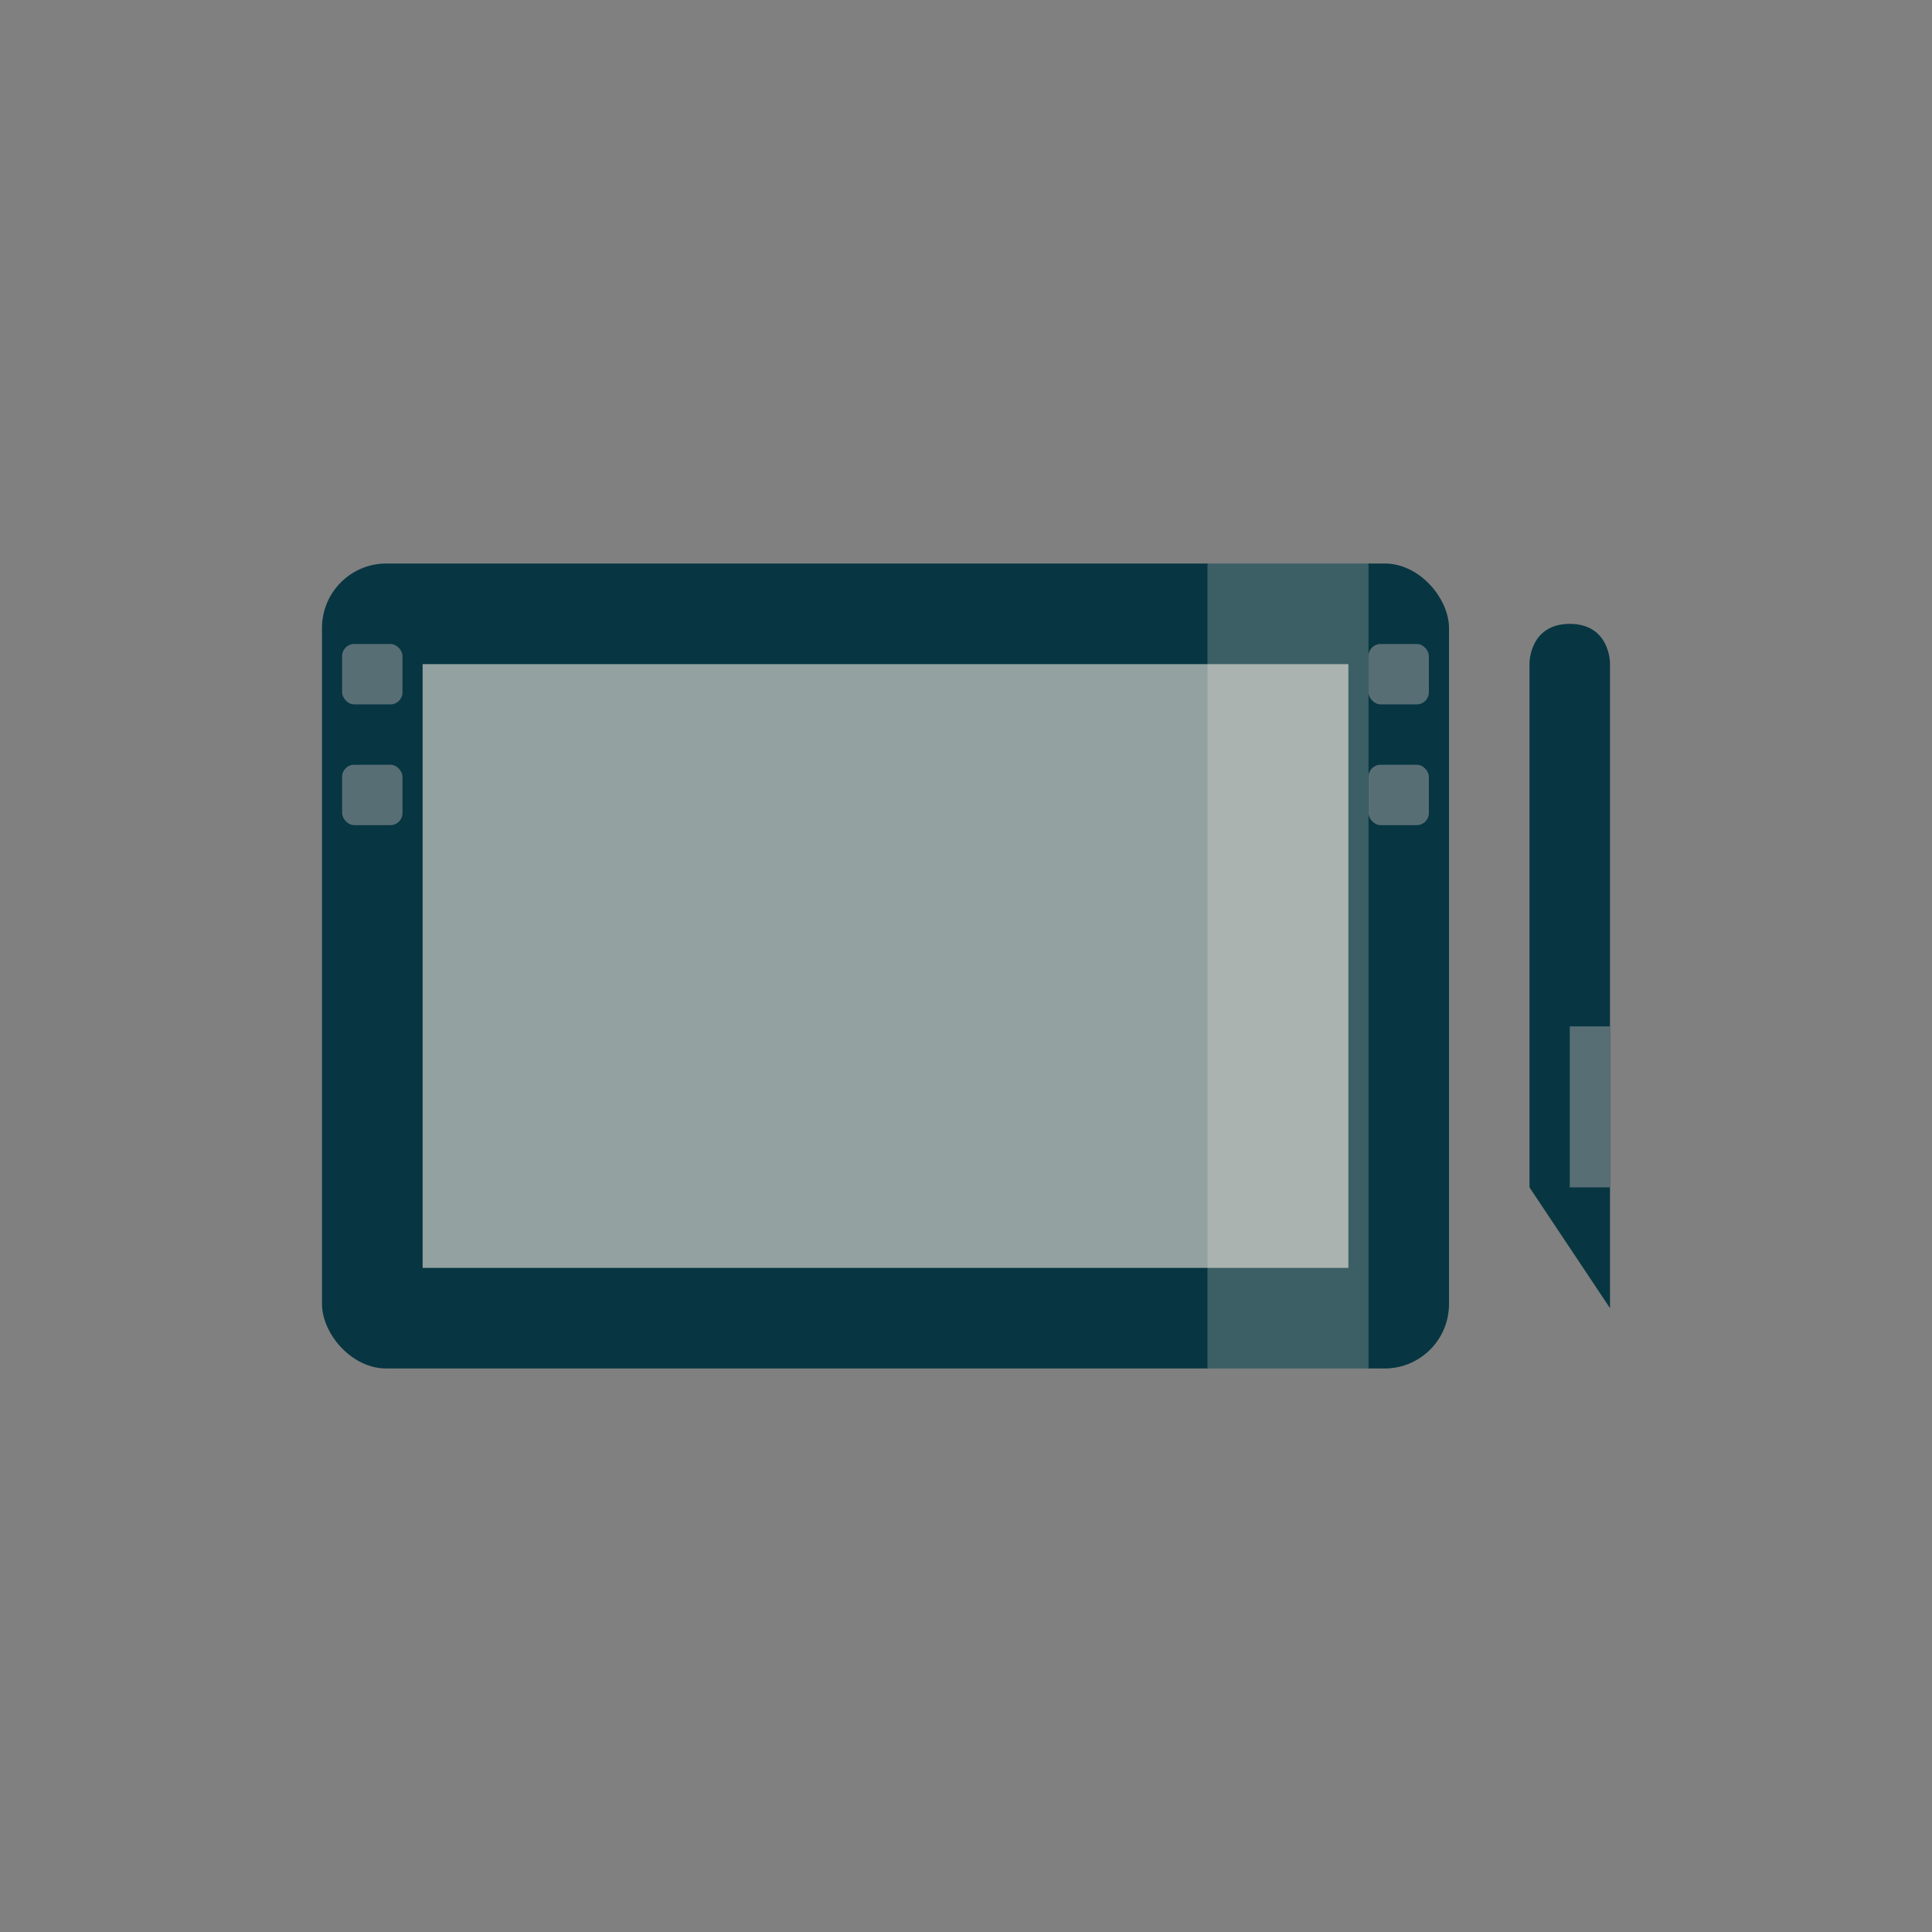<svg xmlns="http://www.w3.org/2000/svg" viewBox="0 0 24 24">
 <rect x="0" y="0" width="24" height="24" fill="#808080" stroke="none"/>
 <rect width="14" height="10" x="4" y="7" rx="0.8" style="fill:#073642;fill-opacity:1;stroke:none"/>
 <rect width="11.5" height="7.5" x="5.25" y="8.25" style="fill:#93a1a1;fill-opacity:1;stroke:none"/>
 <rect rx="0.15" y="8" x="17" height="0.75" width="0.75" style="fill:#586e75;fill-opacity:1;stroke:none"/>
 <rect width="2" height="10" x="15" y="7" style="fill:#fdf6e3;fill-opacity:0.217;stroke:none"/>
 <path d="m 20 16.25 -1 -1.5 0 -6.514 c 0 0 0 -0.486 0.5 -0.486 0.5 0 0.5 0.486 0.5 0.486 l 0 6.514" style="fill:#073642;fill-opacity:1;stroke:none"/>
 <rect width="2" height="0.5" x="-14.75" y="19.5" transform="matrix(0,-1,1,0,0,0)" style="fill:#586e75;fill-opacity:1;stroke:none"/>
 <rect width="0.75" height="0.75" x="17" y="9.5" rx="0.15" style="fill:#586e75;fill-opacity:1;stroke:none"/>
 <rect width="0.75" height="0.75" x="4.25" y="8" rx="0.15" style="fill:#586e75;fill-opacity:1;stroke:none"/>
 <rect rx="0.15" y="9.5" x="4.25" height="0.75" width="0.75" style="fill:#586e75;fill-opacity:1;stroke:none"/>
</svg>

